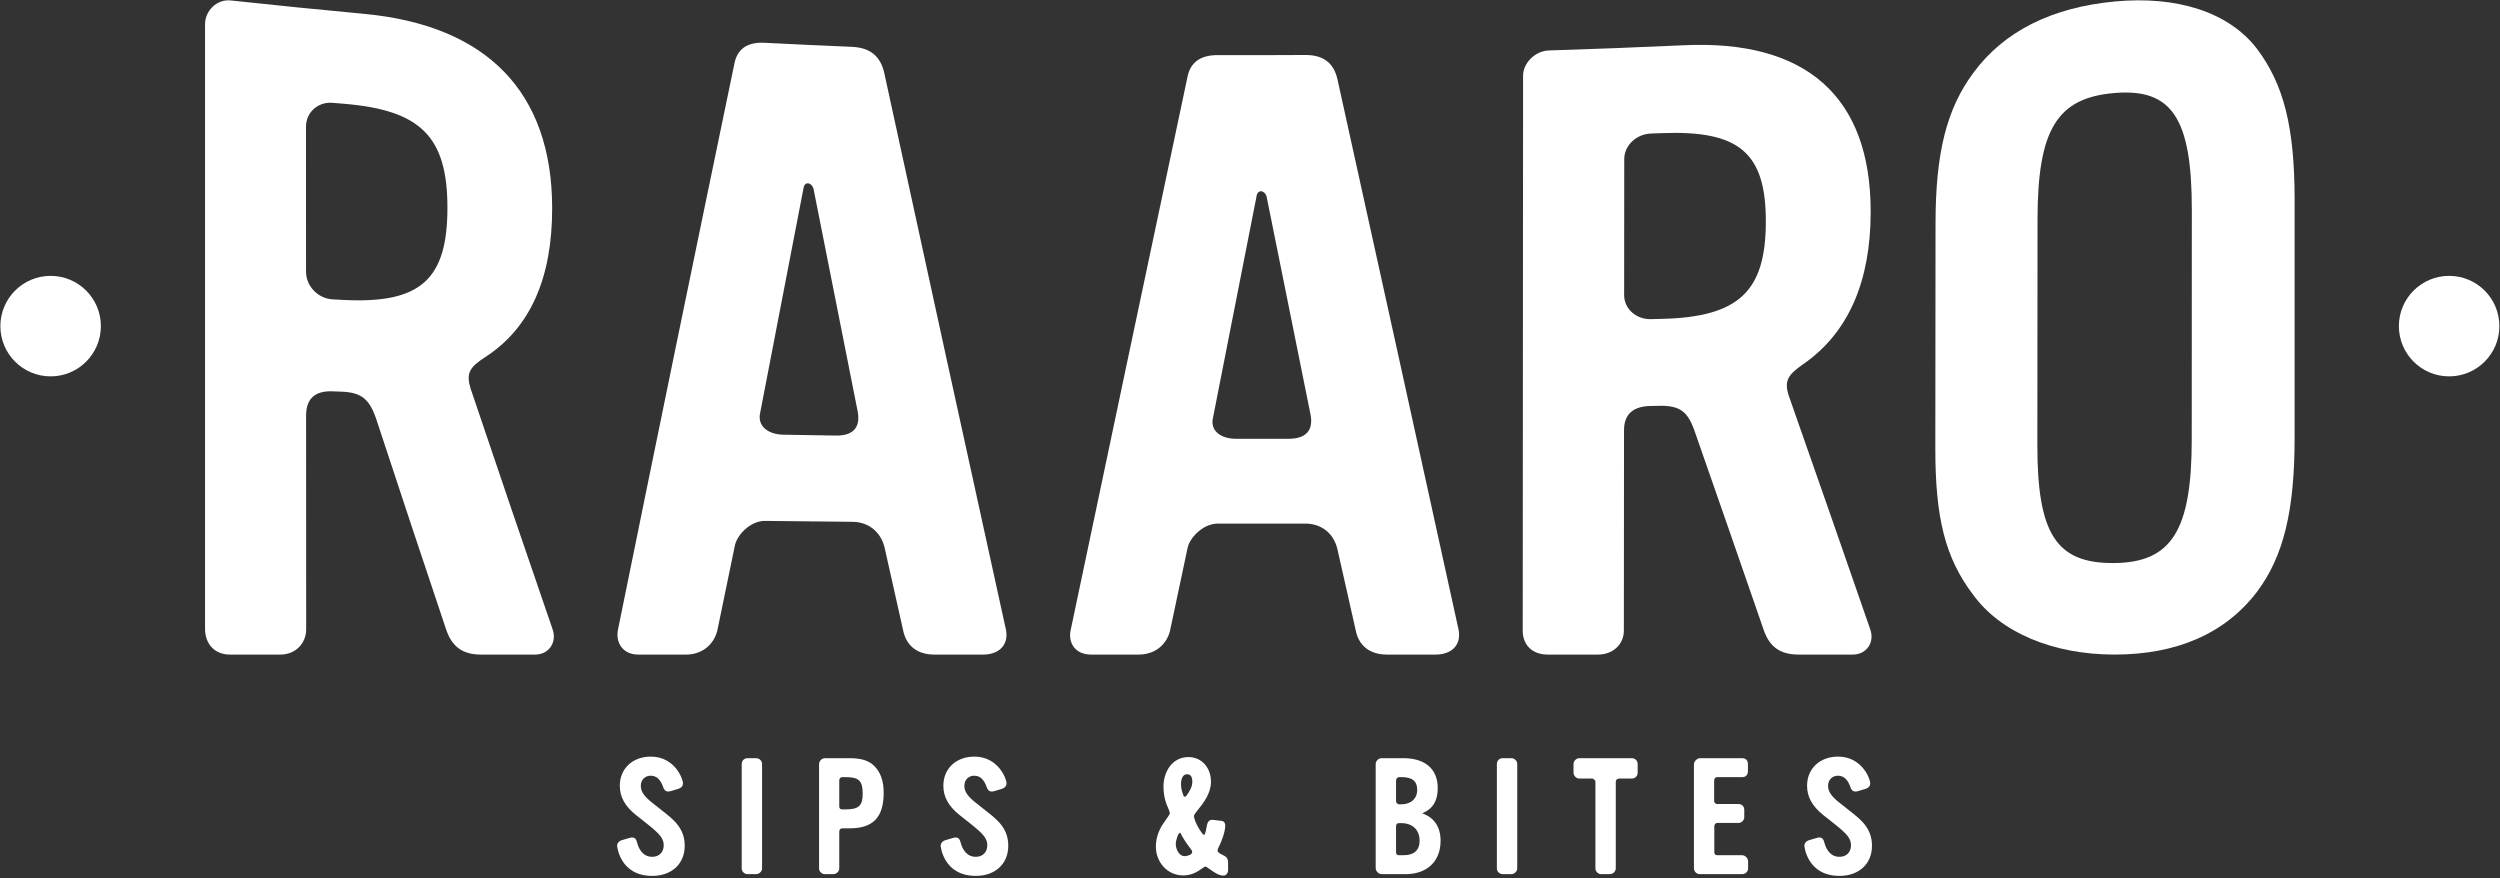 <?xml version="1.0" encoding="UTF-8" standalone="no"?>
<!DOCTYPE svg PUBLIC "-//W3C//DTD SVG 1.1//EN" "http://www.w3.org/Graphics/SVG/1.1/DTD/svg11.dtd">
<svg width="100%" height="100%" viewBox="0 0 709 249" version="1.1" xmlns="http://www.w3.org/2000/svg" xmlns:xlink="http://www.w3.org/1999/xlink" xml:space="preserve" xmlns:serif="http://www.serif.com/" style="fill-rule:evenodd;clip-rule:evenodd;stroke-linejoin:round;stroke-miterlimit:2;">
    <rect x="0" y="0" width="709" height="249" fill="#333333" stroke="none"/>
    <g id="Livello-1" serif:id="Livello 1" transform="matrix(4.167,0,0,4.167,-1399.61,-1116.01)">
        <g transform="matrix(1,0,0,1,380.944,323.758)">
            <path d="M0,-0.768L-0.689,-1.315C-1.239,-1.75 -1.452,-2.071 -1.452,-2.46C-1.452,-2.857 -1.17,-3.144 -0.781,-3.144C-0.389,-3.144 -0.111,-2.89 0.07,-2.368C0.112,-2.238 0.195,-2.065 0.416,-2.065C0.451,-2.065 0.504,-2.074 0.573,-2.091L1.114,-2.253C1.304,-2.312 1.418,-2.451 1.418,-2.623C1.418,-2.944 0.848,-4.443 -0.77,-4.443C-2.012,-4.443 -2.881,-3.628 -2.881,-2.46C-2.881,-1.697 -2.527,-1.06 -1.767,-0.457L-0.991,0.158C-0.118,0.851 0.107,1.147 0.107,1.596C0.107,2.063 -0.206,2.377 -0.672,2.377C-1.319,2.377 -1.596,1.834 -1.714,1.381C-1.733,1.302 -1.789,1.06 -2.043,1.06C-2.098,1.06 -2.162,1.076 -2.235,1.094L-2.715,1.236C-2.931,1.294 -3.065,1.444 -3.065,1.629C-3.065,1.649 -2.887,3.675 -0.672,3.675C0.648,3.675 1.536,2.852 1.536,1.629C1.536,0.43 0.789,-0.152 0,-0.768" style="fill:white;fill-rule:nonzero;"/>
        </g>
        <g transform="matrix(1,0,0,1,387.35,327.314)">
            <path d="M0,-7.892L-0.594,-7.892C-0.82,-7.892 -0.991,-7.721 -0.991,-7.495L-0.991,-0.385C-0.991,-0.18 -0.805,0 -0.594,0L-0.011,0C0.198,0 0.395,-0.187 0.395,-0.385L0.395,-7.506C0.395,-7.708 0.206,-7.892 0,-7.892" style="fill:white;fill-rule:nonzero;"/>
        </g>
        <g transform="matrix(1,0,0,1,394.593,324.889)">
            <path d="M0,-3.041C0,-2.228 -0.273,-1.981 -1.17,-1.981L-1.386,-1.981C-1.528,-1.981 -1.594,-2.046 -1.594,-2.189L-1.594,-3.959C-1.594,-4.088 -1.508,-4.178 -1.386,-4.178L-1.17,-4.178C-0.251,-4.178 0,-3.934 0,-3.041M-0.899,-5.467L-2.572,-5.467C-2.783,-5.467 -2.969,-5.276 -2.969,-5.059L-2.969,2.04C-2.969,2.241 -2.785,2.426 -2.583,2.426L-2.011,2.426C-1.81,2.426 -1.594,2.267 -1.594,2.03L-1.594,-0.463C-1.594,-0.607 -1.517,-0.692 -1.386,-0.692L-0.899,-0.692C0.71,-0.692 1.428,-1.44 1.428,-3.118C1.428,-3.913 1.218,-4.51 0.783,-4.943C0.405,-5.311 -0.098,-5.467 -0.899,-5.467" style="fill:white;fill-rule:nonzero;"/>
        </g>
        <g transform="matrix(1,0,0,1,402.965,323.758)">
            <path d="M0,-0.768L-0.691,-1.315C-1.24,-1.752 -1.453,-2.072 -1.453,-2.46C-1.453,-2.857 -1.17,-3.144 -0.781,-3.144C-0.39,-3.144 -0.112,-2.89 0.068,-2.367C0.112,-2.237 0.196,-2.065 0.416,-2.065C0.465,-2.065 0.532,-2.081 0.572,-2.091L1.114,-2.253C1.303,-2.312 1.417,-2.451 1.417,-2.623C1.417,-2.944 0.847,-4.443 -0.77,-4.443C-2.013,-4.443 -2.882,-3.628 -2.882,-2.46C-2.882,-1.698 -2.528,-1.061 -1.768,-0.457L-0.991,0.158C-0.118,0.852 0.107,1.148 0.107,1.596C0.107,2.063 -0.206,2.377 -0.672,2.377C-1.319,2.377 -1.596,1.834 -1.714,1.38C-1.747,1.243 -1.818,1.06 -2.044,1.06C-2.099,1.06 -2.161,1.076 -2.233,1.094L-2.715,1.236C-2.931,1.294 -3.065,1.444 -3.065,1.629C-3.065,1.649 -2.887,3.675 -0.672,3.675C0.648,3.675 1.536,2.852 1.536,1.629C1.536,0.43 0.789,-0.152 0,-0.768" style="fill:white;fill-rule:nonzero;"/>
        </g>
        <g transform="matrix(1,0,0,1,416.518,324.714)">
            <path d="M0,-2.67C-0.059,-2.67 -0.066,-2.679 -0.085,-2.73C-0.173,-2.947 -0.262,-3.211 -0.262,-3.514C-0.262,-3.719 -0.222,-4.198 0.151,-4.198C0.24,-4.198 0.51,-4.198 0.51,-3.688C0.51,-3.331 0.311,-3.023 0.112,-2.743C0.062,-2.682 0.041,-2.67 0,-2.67M0.5,1.093C0.5,1.282 0.166,1.376 -0.021,1.376C-0.39,1.376 -0.617,0.898 -0.617,0.554C-0.617,0.324 -0.464,-0.216 -0.323,-0.216C-0.307,-0.216 -0.301,-0.216 -0.271,-0.15L-0.255,-0.116C-0.101,0.184 0.103,0.495 0.368,0.837L0.443,0.78L0.371,0.839C0.44,0.93 0.5,1.007 0.5,1.093M2.55,1.281C2.357,1.186 2.231,1.114 2.231,0.985C2.231,0.899 2.267,0.826 2.316,0.736C2.495,0.39 2.749,-0.284 2.749,-0.698C2.749,-0.951 2.603,-1.018 2.483,-1.029L1.908,-1.093C1.764,-1.118 1.564,-1.063 1.502,-0.714C1.409,-0.117 1.313,-0.062 1.312,-0.057C1.171,-0.097 0.622,-0.976 0.622,-1.367C0.622,-1.441 0.77,-1.627 0.914,-1.806C1.258,-2.237 1.778,-2.887 1.778,-3.688C1.778,-4.661 1.134,-5.368 0.248,-5.368C-0.869,-5.368 -1.453,-4.359 -1.453,-3.363C-1.453,-2.946 -1.39,-2.558 -1.264,-2.209C-1.243,-2.151 -1.214,-2.084 -1.184,-2.014C-1.112,-1.845 -1.021,-1.636 -1.02,-1.521C-1.037,-1.457 -1.25,-1.156 -1.364,-0.993C-1.448,-0.873 -1.522,-0.769 -1.547,-0.725C-1.821,-0.273 -1.972,0.238 -1.972,0.715C-1.972,1.82 -1.158,2.687 -0.118,2.687C0.499,2.687 0.894,2.409 1.157,2.224C1.256,2.155 1.357,2.083 1.403,2.083C1.447,2.085 1.597,2.191 1.706,2.269C1.974,2.46 2.307,2.698 2.622,2.698C2.833,2.698 2.943,2.509 2.943,2.323L2.943,1.838C2.943,1.674 2.911,1.556 2.846,1.475C2.777,1.392 2.667,1.338 2.55,1.281" style="fill:white;fill-rule:nonzero;"/>
        </g>
        <g transform="matrix(1,0,0,1,430.892,322.678)">
            <path d="M0,1.381C0,1.233 0.068,1.163 0.209,1.163L0.349,1.163C1.123,1.163 1.603,1.623 1.603,2.363C1.603,3.008 1.225,3.348 0.51,3.348L0.209,3.348C0.059,3.348 0,3.287 0,3.13L0,1.381ZM0.349,-0.115L0.209,-0.115C0.109,-0.115 0,-0.224 0,-0.324L0,-1.726C0,-1.844 0.078,-1.967 0.209,-1.967L0.37,-1.967C1.101,-1.967 1.441,-1.693 1.441,-1.101C1.441,-0.502 1.013,-0.115 0.349,-0.115M1.828,0.517C1.806,0.509 1.793,0.502 1.785,0.5C1.793,0.495 1.806,0.487 1.833,0.474C2.519,0.171 2.838,-0.368 2.838,-1.219C2.838,-2.514 1.987,-3.256 0.5,-3.256L-0.979,-3.256C-1.198,-3.256 -1.385,-3.069 -1.385,-2.848L-1.385,4.23C-1.385,4.432 -1.18,4.637 -0.979,4.637L0.641,4.637C2.116,4.637 3.032,3.765 3.032,2.363C3.032,1.448 2.604,0.793 1.828,0.517" style="fill:white;fill-rule:nonzero;"/>
        </g>
        <g transform="matrix(1,0,0,1,438.745,327.314)">
            <path d="M0,-7.892L-0.594,-7.892C-0.82,-7.892 -0.99,-7.721 -0.99,-7.495L-0.99,-0.385C-0.99,-0.18 -0.804,0 -0.594,0L-0.011,0C0.198,0 0.395,-0.187 0.395,-0.385L0.395,-7.506C0.395,-7.708 0.206,-7.892 0,-7.892" style="fill:white;fill-rule:nonzero;"/>
        </g>
        <g transform="matrix(1,0,0,1,446.939,327.314)">
            <path d="M0,-7.892L-3.572,-7.892C-3.779,-7.892 -3.968,-7.703 -3.968,-7.495L-3.968,-6.912C-3.968,-6.696 -3.783,-6.506 -3.572,-6.506L-2.697,-6.506C-2.614,-6.506 -2.478,-6.39 -2.478,-6.298L-2.478,-0.395C-2.478,-0.18 -2.298,0 -2.083,0L-1.5,0C-1.282,0 -1.092,-0.185 -1.092,-0.395L-1.092,-6.287C-1.092,-6.408 -0.993,-6.506 -0.872,-6.506L0,-6.506C0.226,-6.506 0.397,-6.677 0.397,-6.902L0.397,-7.495C0.397,-7.721 0.226,-7.892 0,-7.892" style="fill:white;fill-rule:nonzero;"/>
        </g>
        <g transform="matrix(1,0,0,1,454.444,320.711)">
            <path d="M0,5.315L-1.695,5.315C-1.825,5.315 -1.891,5.242 -1.891,5.097L-1.891,3.348C-1.891,3.235 -1.818,3.119 -1.695,3.119L-0.248,3.119C-0.033,3.119 0.148,2.937 0.148,2.722L0.148,2.236C0.148,1.994 -0.011,1.83 -0.248,1.83L-1.683,1.83C-1.789,1.83 -1.902,1.765 -1.902,1.621L-1.902,0.262C-1.902,0.088 -1.829,0 -1.683,0L0.011,0C0.249,0 0.397,-0.152 0.397,-0.396L0.397,-0.881C0.397,-1.14 0.251,-1.289 0,-1.289L-2.87,-1.289C-3.06,-1.289 -3.278,-1.072 -3.278,-0.881L-3.278,6.208C-3.278,6.423 -3.091,6.604 -2.87,6.604L0,6.604C0.228,6.604 0.408,6.43 0.408,6.208L0.408,5.732C0.408,5.518 0.21,5.315 0,5.315" style="fill:white;fill-rule:nonzero;"/>
        </g>
        <g transform="matrix(1,0,0,1,461.748,323.758)">
            <path d="M0,-0.768L-0.691,-1.315C-1.24,-1.752 -1.453,-2.072 -1.453,-2.46C-1.453,-2.857 -1.17,-3.144 -0.781,-3.144C-0.39,-3.144 -0.112,-2.89 0.068,-2.368C0.093,-2.293 0.168,-2.065 0.416,-2.065C0.465,-2.065 0.532,-2.081 0.572,-2.091L1.114,-2.253C1.303,-2.312 1.417,-2.451 1.417,-2.623C1.417,-2.944 0.847,-4.443 -0.77,-4.443C-2.013,-4.443 -2.882,-3.628 -2.882,-2.46C-2.882,-1.698 -2.528,-1.061 -1.768,-0.457L-0.991,0.158C-0.118,0.852 0.107,1.148 0.107,1.596C0.107,2.063 -0.206,2.377 -0.672,2.377C-1.319,2.377 -1.596,1.834 -1.714,1.38C-1.747,1.243 -1.818,1.06 -2.044,1.06C-2.099,1.06 -2.161,1.076 -2.233,1.094L-2.715,1.236C-2.931,1.294 -3.065,1.444 -3.065,1.629C-3.065,1.649 -2.887,3.675 -0.672,3.675C0.648,3.675 1.536,2.852 1.536,1.629C1.536,0.43 0.789,-0.152 0,-0.768" style="fill:white;fill-rule:nonzero;"/>
        </g>
        <g transform="matrix(1,0,0,1,359.264,305.241)">
            <path d="M0,-30.36C-0.25,-30.38 -0.5,-30.401 -0.75,-30.422C-1.749,-30.505 -2.56,-29.774 -2.56,-28.788C-2.559,-25.502 -2.557,-22.216 -2.556,-18.93C-2.556,-17.944 -1.743,-17.098 -0.743,-17.046C-0.493,-17.033 -0.243,-17.019 0.007,-17.006C5.258,-16.738 7.071,-18.413 7.067,-23.295C7.063,-28.123 5.248,-29.929 0,-30.36M13.035,7.129L9.343,7.129C8.029,7.13 7.341,6.527 6.964,5.378C5.375,0.643 3.787,-4.137 2.2,-8.967C1.761,-10.201 1.261,-10.709 -0.115,-10.763C-0.323,-10.771 -0.531,-10.779 -0.74,-10.787C-1.928,-10.835 -2.553,-10.306 -2.552,-9.135C-2.55,-4.289 -2.548,0.558 -2.546,5.404C-2.546,6.389 -3.297,7.129 -4.298,7.129L-7.739,7.129C-8.803,7.13 -9.429,6.379 -9.429,5.376L-9.429,-35.763C-9.429,-36.703 -8.617,-37.49 -7.682,-37.389C-4.645,-37.062 -1.606,-36.756 1.434,-36.473C9.741,-35.682 14.188,-31.167 14.195,-23.255C14.2,-18.491 12.702,-15.103 9.639,-13.114C8.576,-12.434 8.326,-12.02 8.64,-10.986C10.5,-5.465 12.361,-0.006 14.222,5.402C14.536,6.296 13.974,7.129 13.035,7.129" style="fill:white;fill-rule:nonzero;"/>
        </g>
        <g transform="matrix(1,0,0,1,391.243,302.39)">
            <path d="M0,-21.737C-0.126,-22.148 -0.627,-22.282 -0.689,-21.703C-1.665,-16.661 -2.641,-11.604 -3.617,-6.529C-3.866,-5.542 -3.052,-5.001 -2.05,-4.984C-0.861,-4.963 0.328,-4.943 1.517,-4.925C2.643,-4.907 3.207,-5.42 3.018,-6.523C2.012,-11.577 1.006,-16.648 0,-21.737M11.542,9.981L8.225,9.981C6.974,9.981 6.285,9.288 6.097,8.306C5.678,6.439 5.259,4.569 4.84,2.697C4.59,1.655 3.775,0.954 2.649,0.944C0.667,0.926 -1.315,0.905 -3.297,0.883C-4.298,0.872 -5.235,1.854 -5.36,2.614C-5.755,4.52 -6.149,6.429 -6.543,8.341C-6.793,9.336 -7.606,9.98 -8.67,9.981L-11.923,9.981C-12.987,9.981 -13.488,9.153 -13.301,8.266C-10.665,-4.699 -8.029,-17.501 -5.392,-30.187C-5.205,-31.23 -4.517,-31.718 -3.327,-31.657C-1.345,-31.556 0.638,-31.464 2.621,-31.381C3.874,-31.328 4.564,-30.724 4.815,-29.617C7.581,-16.875 10.345,-4.247 13.105,8.315C13.293,9.349 12.606,9.981 11.542,9.981" style="fill:white;fill-rule:nonzero;"/>
        </g>
        <g transform="matrix(1,0,0,1,422.077,302.754)">
            <path d="M0,-21.581C-0.126,-21.981 -0.627,-22.094 -0.689,-21.523C-1.671,-16.533 -2.652,-11.544 -3.632,-6.555C-3.883,-5.584 -3.069,-5.068 -2.067,-5.068C-0.877,-5.067 0.312,-5.068 1.502,-5.07C2.629,-5.071 3.192,-5.587 3.005,-6.673C2.004,-11.643 1.002,-16.611 0,-21.581M11.512,9.616L8.196,9.616C6.944,9.616 6.256,8.93 6.069,7.958C5.652,6.109 5.235,4.26 4.818,2.413C4.568,1.384 3.755,0.699 2.628,0.701C0.646,0.703 -1.336,0.704 -3.319,0.702C-4.32,0.702 -5.259,1.672 -5.384,2.415C-5.78,4.282 -6.176,6.148 -6.572,8.016C-6.822,8.988 -7.635,9.617 -8.699,9.616L-11.953,9.616C-13.016,9.617 -13.518,8.814 -13.33,7.955C-10.687,-4.61 -8.04,-17.13 -5.389,-29.65C-5.201,-30.678 -4.512,-31.187 -3.321,-31.183C-1.337,-31.176 0.648,-31.179 2.632,-31.19C3.886,-31.198 4.575,-30.633 4.825,-29.548C7.58,-17.071 10.33,-4.586 13.077,7.953C13.264,8.986 12.576,9.617 11.512,9.616" style="fill:white;fill-rule:nonzero;"/>
        </g>
        <g transform="matrix(1,0,0,1,448.992,305.988)">
            <path d="M0,-29.106C-0.25,-29.097 -0.501,-29.088 -0.751,-29.079C-1.753,-29.042 -2.568,-28.263 -2.569,-27.338C-2.571,-24.253 -2.574,-21.168 -2.576,-18.083C-2.577,-17.158 -1.764,-16.424 -0.762,-16.447C-0.512,-16.453 -0.261,-16.459 -0.011,-16.465C5.247,-16.59 7.064,-18.35 7.068,-23.087C7.073,-27.772 5.259,-29.31 0,-29.106M12.984,6.382L9.293,6.382C7.978,6.382 7.291,5.796 6.916,4.687C5.336,0.111 3.755,-4.437 2.173,-8.963C1.736,-10.118 1.236,-10.572 -0.141,-10.548C-0.35,-10.544 -0.559,-10.541 -0.767,-10.537C-1.957,-10.516 -2.583,-9.986 -2.584,-8.887C-2.588,-4.337 -2.591,0.213 -2.595,4.763C-2.596,5.689 -3.347,6.383 -4.348,6.382L-7.79,6.382C-8.853,6.382 -9.479,5.692 -9.478,4.772C-9.47,-7.823 -9.462,-20.418 -9.454,-33.012C-9.454,-33.875 -8.638,-34.703 -7.699,-34.733C-4.65,-34.829 -1.602,-34.946 1.445,-35.085C9.773,-35.489 14.211,-31.627 14.203,-23.743C14.199,-19.016 12.694,-15.527 9.625,-13.391C8.56,-12.658 8.31,-12.243 8.622,-11.254C10.473,-5.986 12.324,-0.681 14.175,4.669C14.487,5.555 13.923,6.383 12.984,6.382" style="fill:white;fill-rule:nonzero;"/>
        </g>
        <g transform="matrix(1,0,0,1,485.052,297.81)">
            <path d="M0,-15.719C0.002,-21.967 -1.37,-23.979 -5.244,-23.66C-9.181,-23.342 -10.496,-21.161 -10.501,-15.06C-10.505,-9.954 -10.509,-4.847 -10.513,0.259C-10.518,6.298 -9.268,8.378 -5.264,8.331C-1.386,8.286 -0.009,6.125 -0.006,-0.059C-0.004,-5.279 -0.002,-10.499 0,-15.719M4.431,10.296C2.241,13.163 -1.076,14.562 -5.268,14.56C-9.461,14.557 -13.026,13.06 -14.901,10.465C-16.776,7.986 -17.462,5.283 -17.457,0.497C-17.452,-4.604 -17.448,-9.705 -17.443,-14.807C-17.438,-19.593 -16.685,-22.586 -14.87,-25.029C-12.804,-27.844 -9.551,-29.484 -5.24,-29.888C-1.055,-30.281 2.503,-29.195 4.437,-26.663C6.247,-24.247 6.996,-21.387 6.996,-16.348L6.996,-0.241C6.996,4.797 6.246,7.867 4.431,10.296" style="fill:white;fill-rule:nonzero;"/>
        </g>
        <g transform="matrix(0,-1,-1,0,339.325,286.596)">
            <path d="M-3.42,-3.42C-5.309,-3.42 -6.84,-1.889 -6.84,0C-6.84,1.889 -5.309,3.42 -3.42,3.42C-1.531,3.42 0,1.889 0,0C0,-1.889 -1.531,-3.42 -3.42,-3.42" style="fill:white;fill-rule:nonzero;"/>
        </g>
        <g transform="matrix(0,-1,-1,0,502.564,286.596)">
            <path d="M-3.42,-3.42C-5.309,-3.42 -6.84,-1.889 -6.84,0C-6.84,1.889 -5.309,3.42 -3.42,3.42C-1.531,3.42 0,1.889 0,0C0,-1.889 -1.531,-3.42 -3.42,-3.42" style="fill:white;fill-rule:nonzero;"/>
        </g>
    </g>
</svg>
